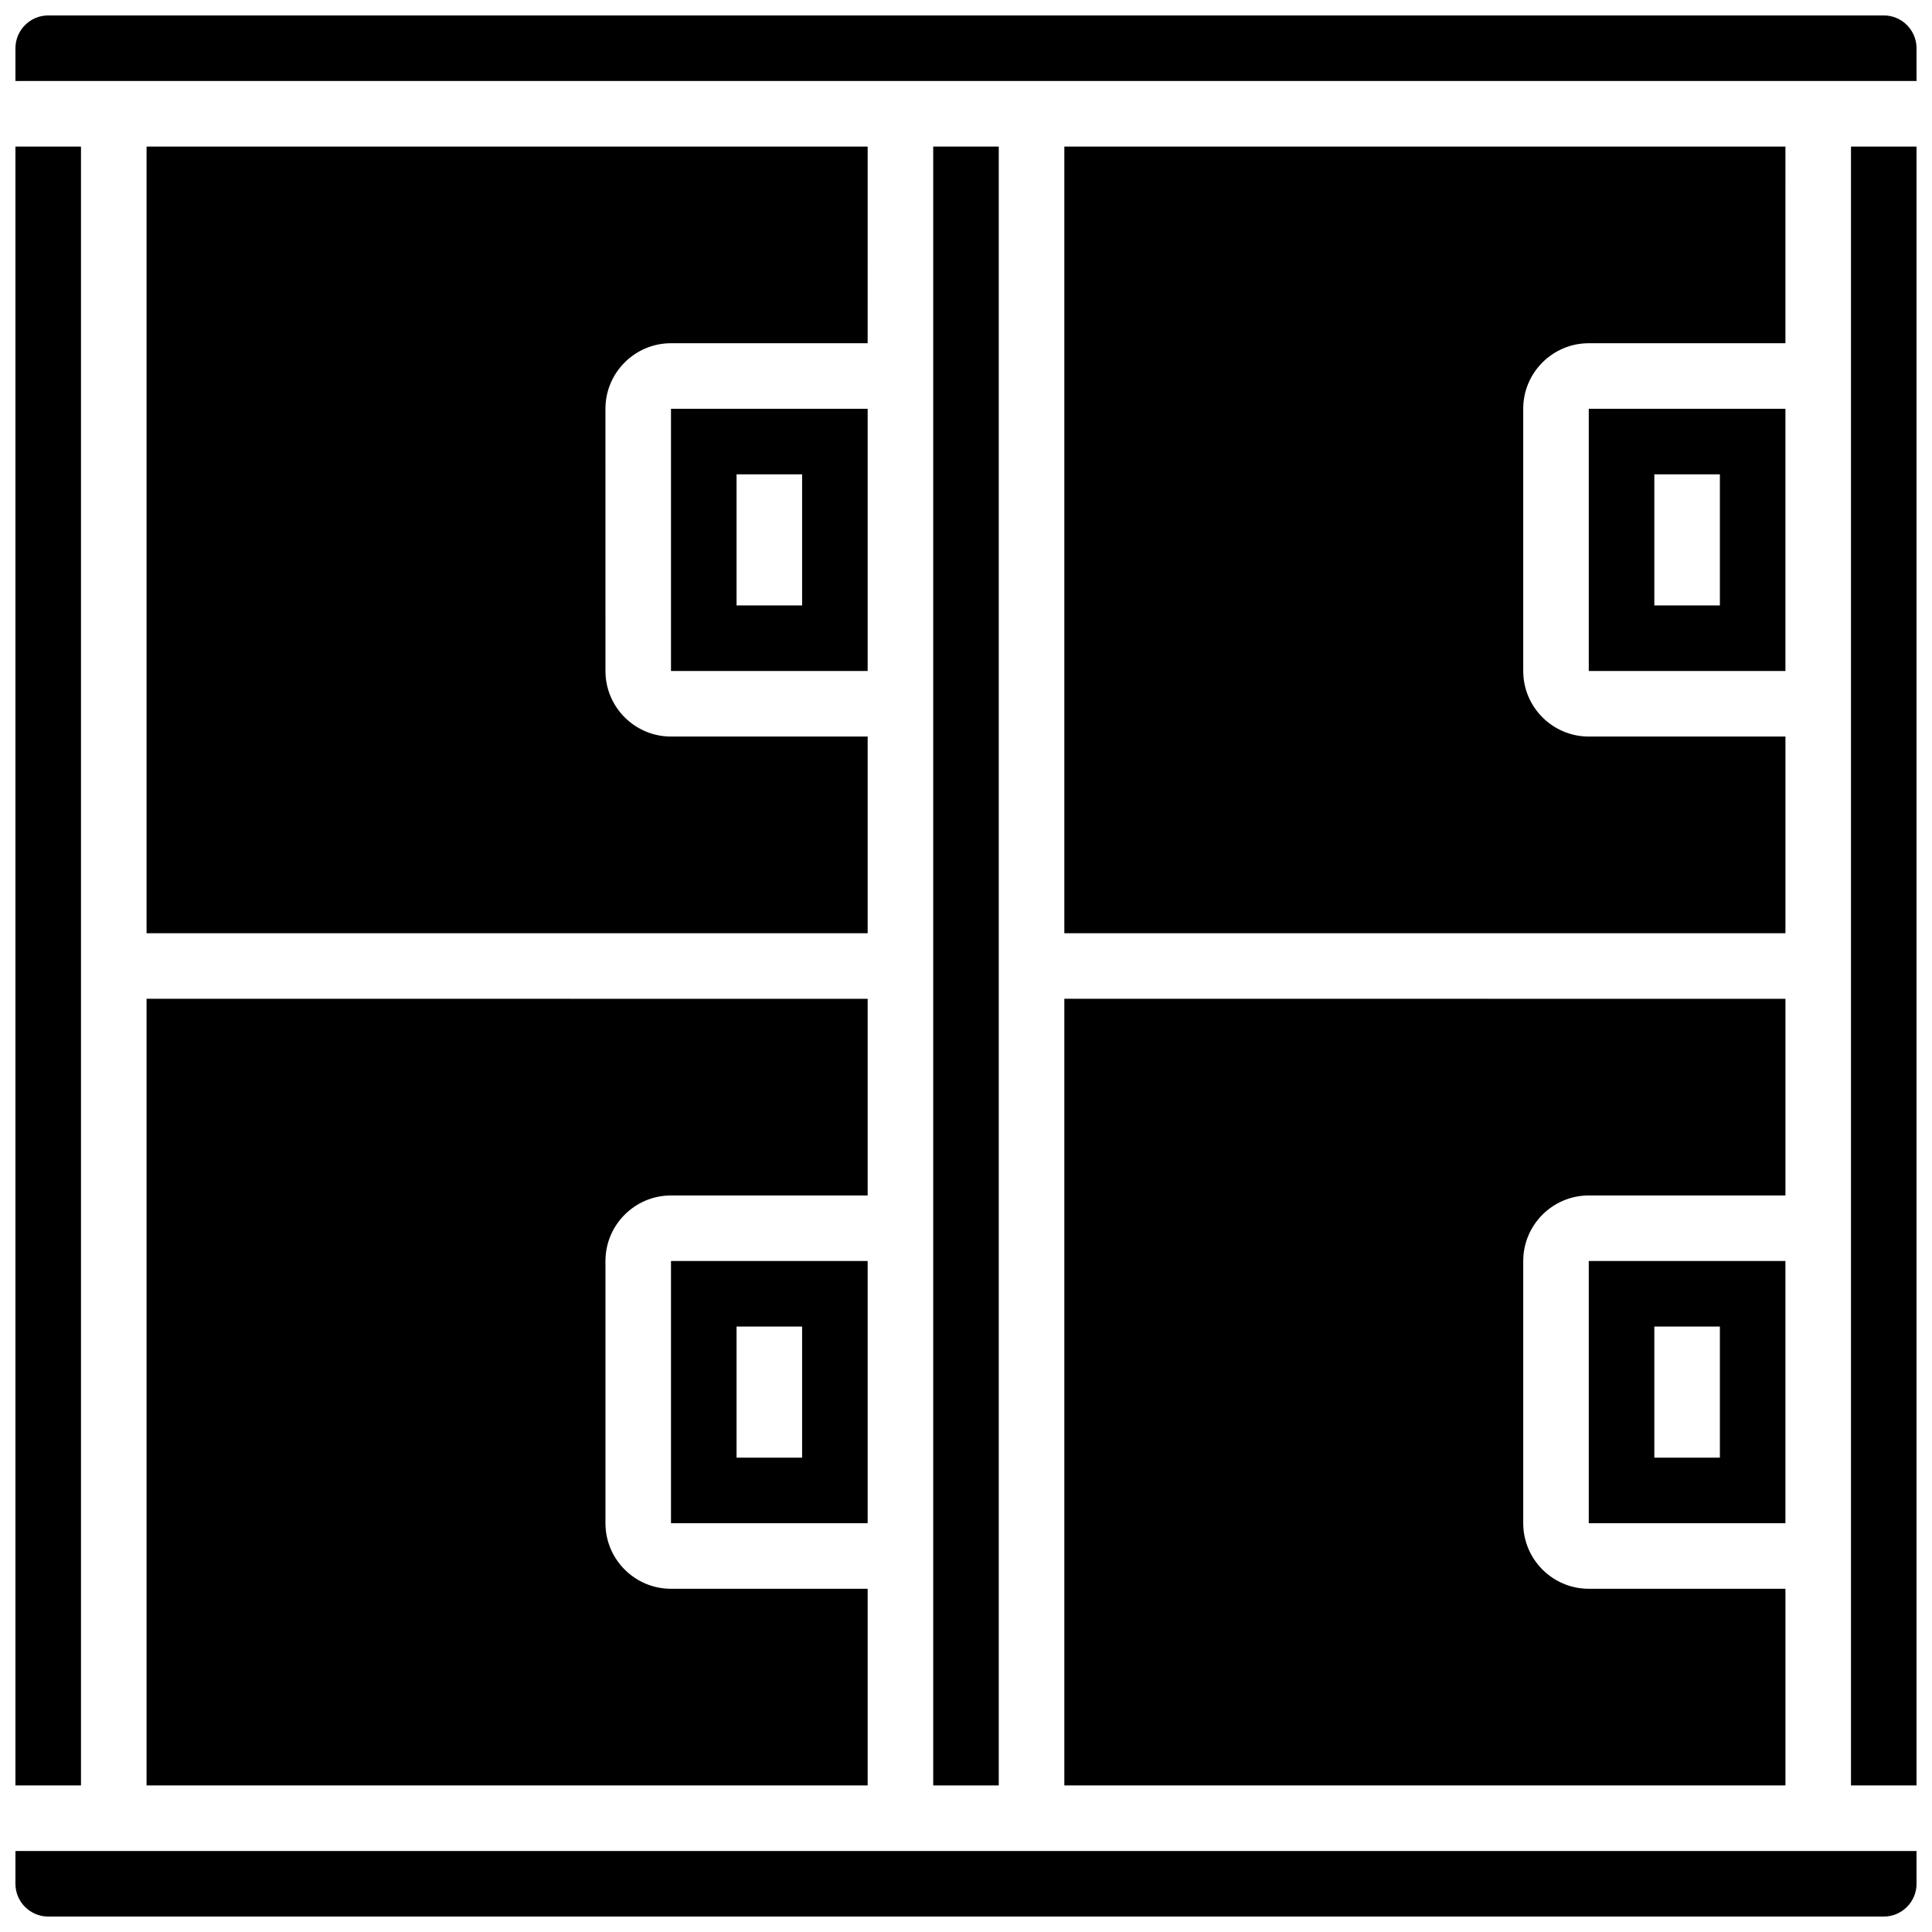 <?xml version="1.0" encoding="UTF-8"?>
<!-- Uploaded to: SVG Repo, www.svgrepo.com, Generator: SVG Repo Mixer Tools -->
<svg width="800px" height="800px" version="1.1" viewBox="144 144 512 512" xmlns="http://www.w3.org/2000/svg">
 <defs>
  <clipPath id="d">
   <path d="m148.09 182h17.906v436h-17.906z"/>
  </clipPath>
  <clipPath id="c">
   <path d="m148.09 634h503.81v17.902h-503.81z"/>
  </clipPath>
  <clipPath id="b">
   <path d="m634 182h17.902v436h-17.902z"/>
  </clipPath>
  <clipPath id="a">
   <path d="m148.09 148.09h503.81v17.906h-503.81z"/>
  </clipPath>
 </defs>
 <path d="m321.82 321.82h52.117v-69.488h-52.117zm17.375-52.117h17.371v34.746h-17.371z"/>
 <path d="m182.84 617.16h191.1v-52.117h-52.117c-9.578 0-17.371-7.793-17.371-17.371v-69.492c0-9.578 7.793-17.371 17.371-17.371h52.117v-52.117l-191.1-0.004z"/>
 <path d="m391.31 182.84h17.371v434.32h-17.371z"/>
 <path d="m617.16 182.84h-191.1v208.47h191.1v-52.117h-52.117c-9.578 0-17.371-7.793-17.371-17.371l-0.004-69.492c0-9.578 7.793-17.371 17.371-17.371h52.117z"/>
 <g clip-path="url(#d)">
  <path d="m148.09 182.84h17.371v434.32h-17.371z"/>
 </g>
 <g clip-path="url(#c)">
  <path d="m148.09 643.22c0 4.789 3.898 8.688 8.688 8.688h486.44c4.789 0 8.688-3.898 8.688-8.688v-8.688h-503.81z"/>
 </g>
 <path d="m373.94 182.84h-191.1v208.47h191.1v-52.117h-52.117c-9.578 0-17.371-7.793-17.371-17.371l-0.004-69.492c0-9.578 7.793-17.371 17.371-17.371h52.117z"/>
 <path d="m321.82 547.67h52.117v-69.492h-52.117zm17.375-52.121h17.371v34.746h-17.371z"/>
 <path d="m565.04 547.67h52.117v-69.492h-52.117zm17.375-52.121h17.371v34.746h-17.371z"/>
 <path d="m426.06 617.16h191.1v-52.117h-52.117c-9.578 0-17.371-7.793-17.371-17.371v-69.492c0-9.578 7.793-17.371 17.371-17.371h52.117v-52.117l-191.1-0.004z"/>
 <g clip-path="url(#b)">
  <path d="m634.53 182.84h17.371v434.32h-17.371z"/>
 </g>
 <g clip-path="url(#a)">
  <path d="m643.22 148.09h-486.44c-4.789 0-8.688 3.898-8.688 8.688v8.688h503.81v-8.688c0-4.789-3.894-8.688-8.684-8.688z"/>
 </g>
 <path d="m565.04 321.82h52.117v-69.488h-52.117zm17.375-52.117h17.371v34.746h-17.371z"/>
</svg>